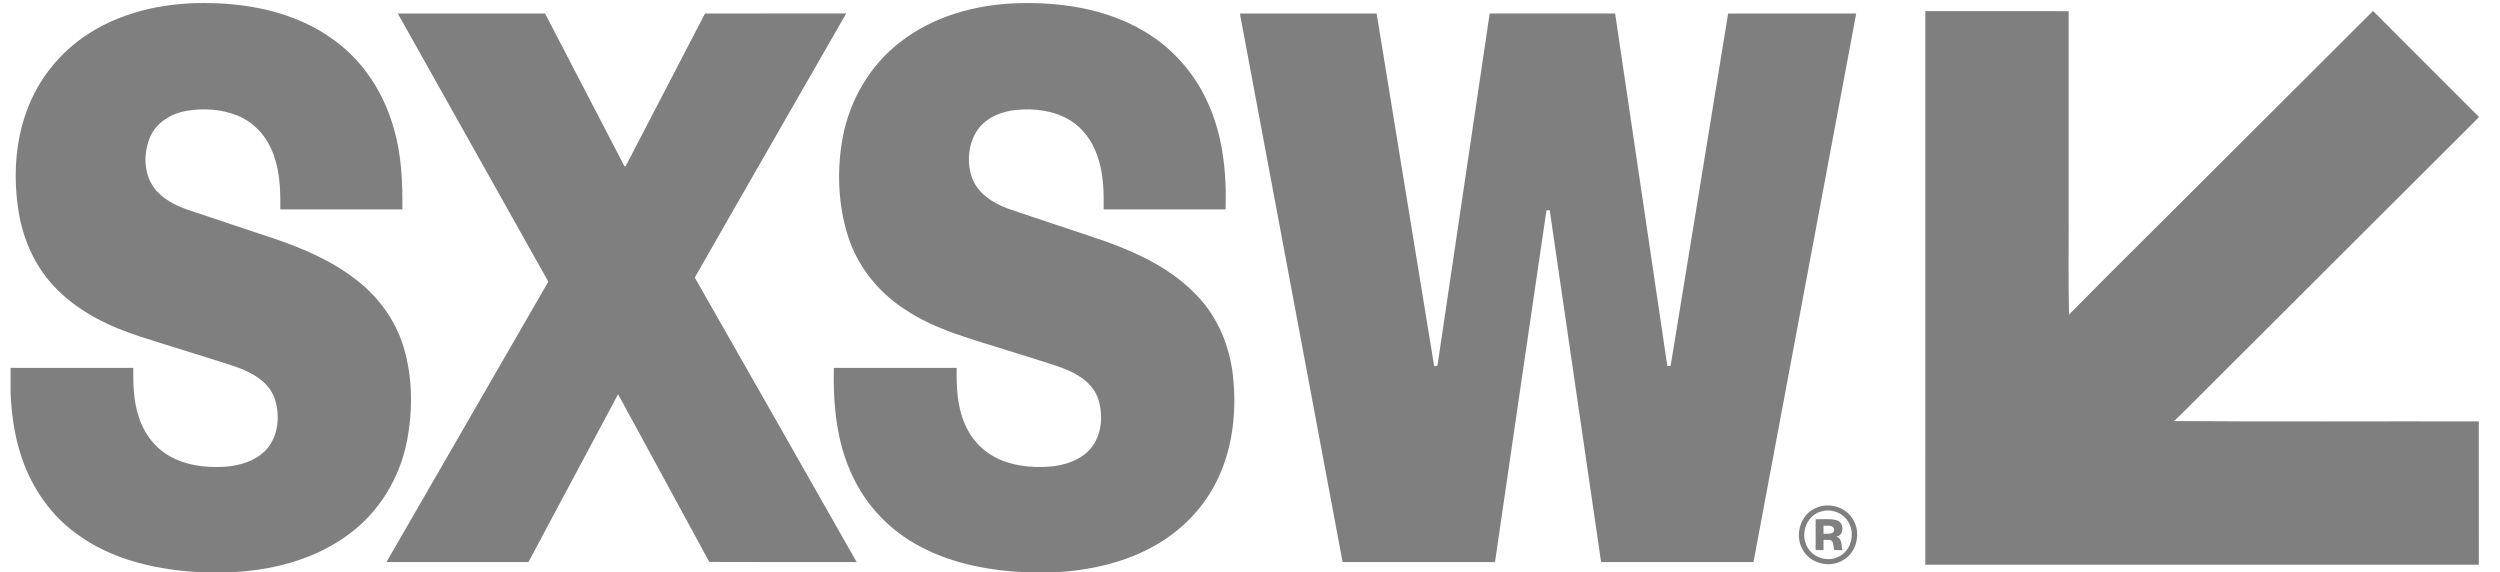 <svg xmlns="http://www.w3.org/2000/svg" width="345" height="79" viewBox="0 0 345 79" fill="none"><g clip-path="url(#clip0_1402_707)"><path d="M12.36 4.564C17.411 1.351 23.538 0.237 29.455 0.439C35.372 0.601 41.464 2.045 46.26 5.654C50.303 8.63 53.101 13.1 54.398 17.918C55.415 21.482 55.579 25.212 55.521 28.897C49.907 28.902 44.292 28.9 38.678 28.9C38.726 26.015 38.607 23.014 37.34 20.366C36.427 18.38 34.767 16.739 32.728 15.931C30.52 15.053 28.055 14.902 25.726 15.298C23.609 15.666 21.532 16.926 20.687 18.973C19.781 21.174 19.821 23.91 21.244 25.886C22.39 27.451 24.192 28.354 25.983 28.973C29.776 30.245 33.573 31.504 37.366 32.771C41.539 34.154 45.67 35.896 49.165 38.612C52.243 40.974 54.63 44.263 55.728 48.001C56.959 52.183 56.977 56.673 56.147 60.934C55.17 65.861 52.45 70.459 48.43 73.506C43.467 77.34 37.096 78.869 30.916 79H28.36C22.014 78.75 15.415 77.38 10.273 73.448C6.614 70.707 4.023 66.686 2.736 62.322C1.938 59.73 1.6 57.024 1.459 54.324V50.762C7.104 50.765 12.751 50.76 18.395 50.765C18.37 53.036 18.418 55.356 19.15 57.531C19.816 59.636 21.161 61.555 23.048 62.728C25.39 64.2 28.252 64.573 30.967 64.414C33.066 64.275 35.276 63.639 36.745 62.052C38.446 60.174 38.675 57.325 37.903 54.992C37.078 52.625 34.683 51.358 32.458 50.583C28.115 49.167 23.735 47.865 19.387 46.461C15.188 45.108 11.063 43.14 7.911 39.985C5.017 37.133 3.235 33.284 2.582 29.296C1.835 24.659 2.052 19.793 3.669 15.356C5.259 10.921 8.37 7.065 12.36 4.564Z" fill="black" fill-opacity="0.5"></path><path d="M124.137 5.876C128.75 2.229 134.682 0.611 140.491 0.44C146.403 0.273 152.527 1.199 157.702 4.208C161.548 6.409 164.659 9.829 166.524 13.844C168.759 18.514 169.287 23.781 169.133 28.897C163.523 28.9 157.914 28.902 152.305 28.897C152.34 26.378 152.272 23.796 151.399 21.404C150.71 19.44 149.421 17.648 147.617 16.57C145.416 15.238 142.739 14.932 140.218 15.169C138.205 15.376 136.118 16.199 134.919 17.905C133.6 19.811 133.383 22.385 134.145 24.551C134.957 26.727 137.072 28.057 139.166 28.811C143.642 30.349 148.149 31.792 152.625 33.332C157.304 35.02 161.967 37.279 165.381 41C168.096 43.922 169.68 47.774 170.132 51.714C170.68 56.525 170.177 61.552 168.111 65.969C166.327 69.828 163.271 73.049 159.595 75.161C155.252 77.698 150.21 78.761 145.232 79H142.121C136.903 78.801 131.588 77.897 126.943 75.401C122.966 73.311 119.673 69.947 117.743 65.883C115.449 61.209 114.952 55.904 115.071 50.765C120.723 50.762 126.373 50.76 132.025 50.765C131.982 53.327 132.078 55.969 133.085 58.367C133.877 60.343 135.346 62.054 137.233 63.054C139.527 64.281 142.204 64.578 144.768 64.399C146.902 64.238 149.156 63.529 150.566 61.83C152.08 59.96 152.262 57.284 151.553 55.053C150.809 52.827 148.643 51.532 146.559 50.76C144.149 49.904 141.687 49.21 139.254 48.425C134.334 46.84 129.181 45.603 124.839 42.673C121.182 40.306 118.313 36.711 117.006 32.539C115.629 28.155 115.467 23.413 116.307 18.907C117.271 13.819 120.034 9.061 124.137 5.876Z" fill="black" fill-opacity="0.5"></path><path d="M265.695 1.538C272.288 1.535 278.882 1.525 285.475 1.543C285.465 10.2 285.475 18.857 285.473 27.514C285.505 32.815 285.402 38.122 285.523 43.415C292.164 36.661 298.932 30.028 305.621 23.322C312.903 16.048 320.198 8.786 327.476 1.51C332.348 6.396 337.228 11.277 342.113 16.154C328.513 29.73 314.912 43.304 301.301 56.87C300.882 57.299 300.443 57.711 299.994 58.105C314.016 58.218 328.048 58.117 342.075 58.155C342.073 64.745 342.065 71.338 342.078 77.93C316.618 77.94 291.155 77.938 265.692 77.93C265.702 52.466 265.697 27.002 265.695 1.538Z" fill="black" fill-opacity="0.5"></path><path d="M54.895 1.863C61.67 1.86 68.445 1.858 75.218 1.863C78.866 8.887 82.513 15.909 86.164 22.928C86.207 22.935 86.29 22.948 86.33 22.956C89.987 15.926 93.64 8.897 97.289 1.865C103.784 1.855 110.279 1.865 116.774 1.86C109.82 14.016 102.808 26.136 95.879 38.306C103.353 51.375 110.769 64.48 118.217 77.564C111.437 77.556 104.657 77.584 97.879 77.549C93.698 69.826 89.49 62.117 85.298 54.402C81.163 62.115 77.06 69.848 72.929 77.564C66.396 77.564 59.866 77.567 53.333 77.564C60.774 64.662 68.231 51.769 75.669 38.867C68.748 26.529 61.816 14.2 54.895 1.863Z" fill="black" fill-opacity="0.5"></path><path d="M171.104 1.863C177.394 1.86 183.687 1.858 189.978 1.865C192.622 18.049 195.239 34.24 197.899 50.421L197.992 50.548C198.088 50.525 198.277 50.477 198.37 50.454C200.785 34.258 203.167 18.059 205.577 1.86C211.345 1.86 217.116 1.86 222.887 1.86C225.292 18.082 227.689 34.301 230.093 50.52C230.207 50.515 230.434 50.505 230.545 50.5C233.217 34.291 235.831 18.072 238.483 1.863C244.375 1.863 250.265 1.858 256.157 1.863C251.433 27.097 246.712 52.332 241.981 77.564C234.971 77.567 227.961 77.567 220.951 77.564C218.582 61.383 216.225 45.199 213.861 29.016C213.747 29.021 213.523 29.031 213.409 29.036C211.02 45.209 208.681 61.388 206.311 77.564C199.301 77.567 192.289 77.564 185.279 77.567C180.548 52.332 175.83 27.097 171.104 1.863Z" fill="black" fill-opacity="0.5"></path><path d="M250.637 70.083C252.385 69.301 254.656 69.937 255.663 71.59C256.859 73.425 256.297 76.201 254.359 77.292C252.479 78.465 249.701 77.758 248.714 75.747C247.626 73.76 248.492 70.941 250.637 70.083ZM251.371 70.575C249.431 71.04 248.464 73.427 249.272 75.189C249.918 76.857 252.052 77.64 253.647 76.86C255.28 76.156 255.969 74.053 255.282 72.458C254.712 70.944 252.903 70.116 251.371 70.575Z" fill="black" fill-opacity="0.5"></path><path d="M250.558 71.65C251.519 71.693 252.511 71.529 253.452 71.789C254.499 72.072 254.557 73.884 253.414 74.066C254.247 74.308 254.09 75.27 254.252 75.931C253.868 75.913 253.492 75.906 253.116 75.893C253.005 75.489 253.03 75.043 252.839 74.672C252.516 74.386 252.031 74.548 251.645 74.502C251.643 74.969 251.64 75.436 251.648 75.903C251.282 75.906 250.916 75.908 250.558 75.908C250.555 74.49 250.555 73.069 250.558 71.65ZM251.648 72.544C251.643 72.915 251.643 73.283 251.645 73.657C252.137 73.617 253.101 73.824 253.114 73.082C253.043 72.372 252.135 72.592 251.648 72.544Z" fill="black" fill-opacity="0.5"></path></g><defs><clipPath id="clip0_1402_707"><rect width="344.574" height="79" fill="white"></rect></clipPath></defs></svg>